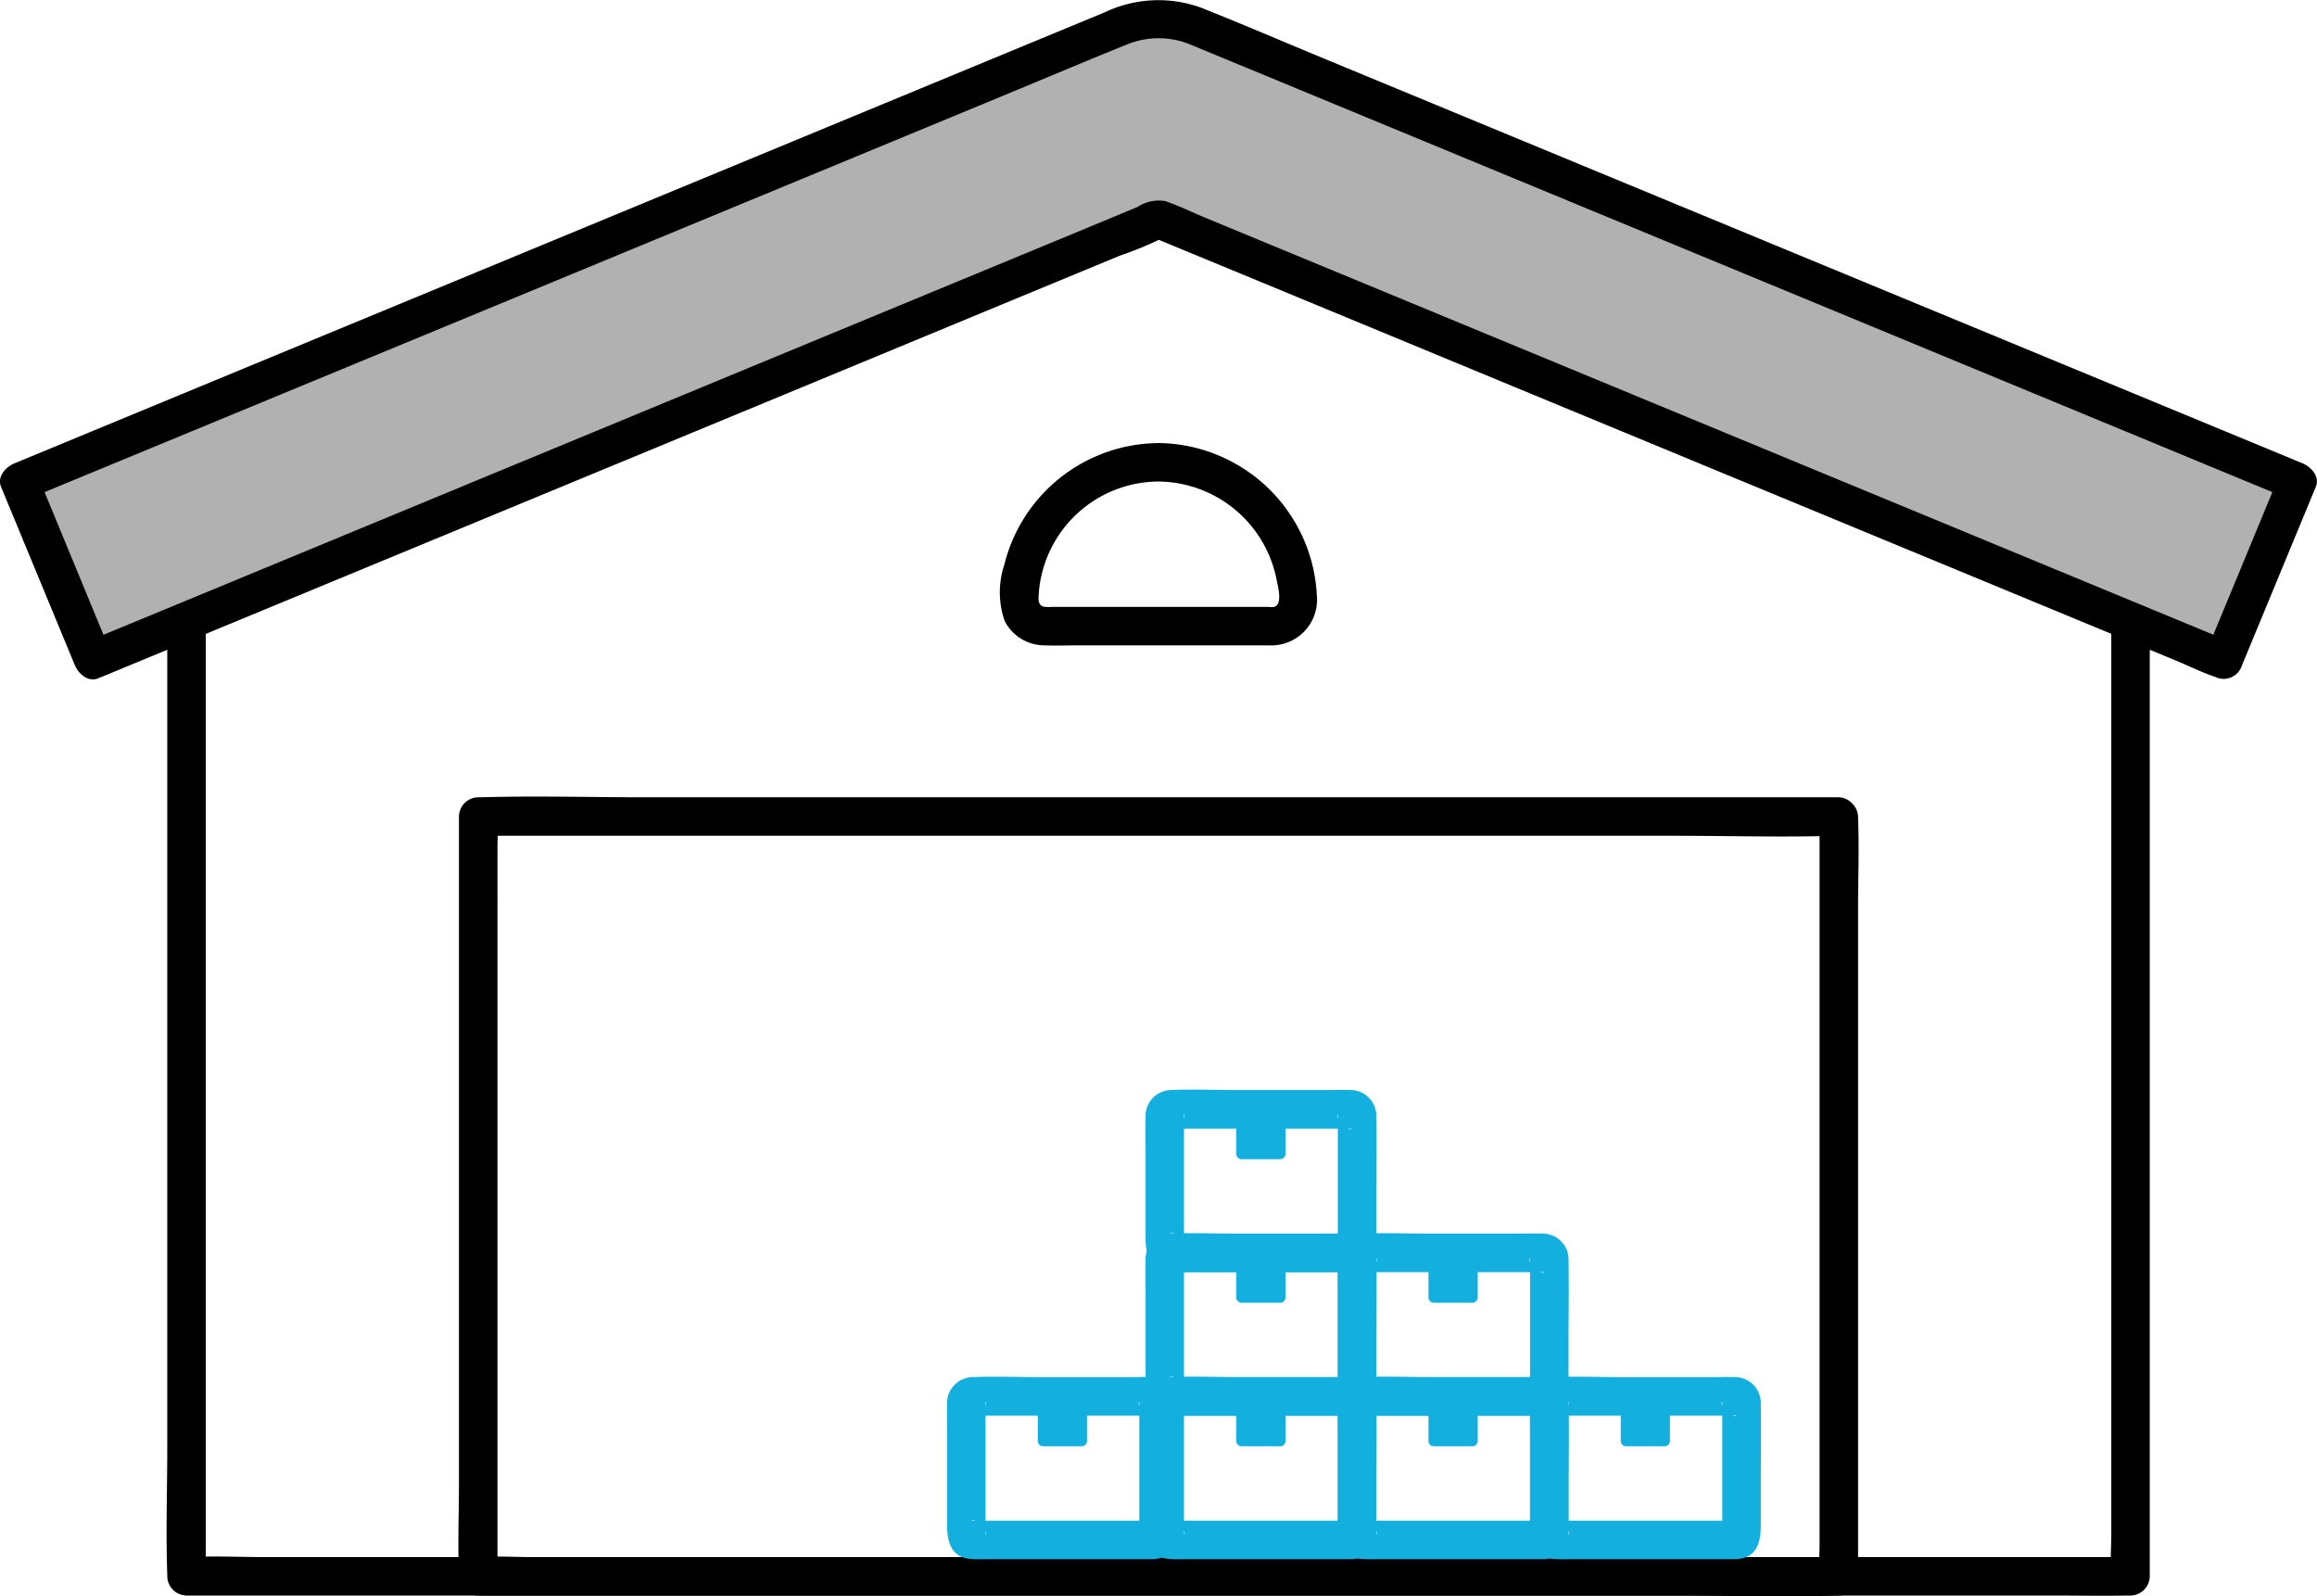 <svg xmlns="http://www.w3.org/2000/svg" width="137.399" height="94.659"><defs><clipPath id="a"><path data-name="長方形 1400" fill="none" d="M0 0h137.399v94.659H0z"/></clipPath></defs><g data-name="グループ 1144" clip-path="url(#a)"><path data-name="パス 3345" d="m126.644 30.576-5.763-2.269-13.827-5.447-16.645-6.55-14.4-5.671-4.711-1.853c-.73-.288-1.462-.635-2.211-.871a2.254 2.254 0 0 0-1.549.307l-3.6 1.416-13.023 5.127-16.617 6.544-15 5.902-8.16 3.215-.381.15a1.187 1.187 0 0 0-.838 1.1v54.19c0 2.5-.09 5.011 0 7.506v.1a1.158 1.158 0 0 0 1.141 1.141h110.581c1.5 0 3.006.03 4.507 0h.193a1.158 1.158 0 0 0 1.141-1.141V39.287c0-2.5.09-5.012 0-7.506v-.1a1.142 1.142 0 0 0-2.282 0V90.96c0 .793-.07 1.623 0 2.414v.1l1.141-1.141H15.76c-1.5 0-3.013-.075-4.508 0h-.193l1.141 1.141v-59.28c0-.793.07-1.623 0-2.414v-.1l-.838 1.1 5.726-2.254 13.752-5.414 16.644-6.552 14.4-5.668 4.778-1.881a22.373 22.373 0 0 0 2.24-.882.9.9 0 0 1 .1-.041h-.604l5.726 2.254 13.752 5.414 16.643 6.553 14.4 5.669 4.778 1.881c.742.292 1.482.636 2.24.882.035.011.069.027.1.04a1.148 1.148 0 0 0 1.4-.8 1.168 1.168 0 0 0-.8-1.4"/><path data-name="パス 3346" d="m131.871 39.123-63.17-26.134L5.53 39.123 1.166 28.572 66.519 1.54a5.713 5.713 0 0 1 4.363 0l65.352 27.032Z" fill="#b1b1b1"/><path data-name="パス 3347" d="m132.174 38.019-6.332-2.619-15.069-6.233-18.33-7.582-15.757-6.518-5.186-2.144c-.794-.329-1.59-.727-2.407-1a2.321 2.321 0 0 0-1.645.352l-3.928 1.631-14.3 5.913-18.238 7.546-16.349 6.763-9 3.721-.412.17 1.4.8-4.354-10.55-.8 1.4 6.622-2.739 15.92-6.58 19.077-7.891 16.306-6.745c2.466-1.02 4.924-2.064 7.4-3.061a4.934 4.934 0 0 1 3.829 0l.718.3 3.875 1.6 14.68 6.072 18.949 7.838 17.2 7.116 9.442 3.906.444.184-.8-1.4-4.363 10.547a1.148 1.148 0 0 0 .8 1.4 1.17 1.17 0 0 0 1.4-.8l4.362-10.547c.256-.618-.287-1.193-.8-1.4l-6.7-2.772-15.9-6.575-19.2-7.941L78.533 3.48c-2.442-1.01-4.872-2.058-7.328-3.031A7.4 7.4 0 0 0 65.5.736L61.716 2.3l-14.7 6.081-18.94 7.835-17.326 7.167-9.442 3.906-.444.184c-.514.212-1.055.778-.8 1.4l4.365 10.549c.212.514.779 1.055 1.4.8l6.293-2.6 15.109-6.249 18.209-7.532L61.236 17.3l5.188-2.146a20.358 20.358 0 0 0 2.476-1.021.9.9 0 0 1 .1-.043h-.6l6.293 2.6L89.8 22.942l18.209 7.532 15.791 6.532 5.188 2.146c.817.338 1.635.745 2.475 1.024.035.012.07.029.1.043a1.148 1.148 0 0 0 1.4-.8 1.17 1.17 0 0 0-.8-1.4"/><path data-name="パス 3348" d="M68.7 26.274a9.489 9.489 0 0 0-9.14 7.2 5.2 5.2 0 0 0 .013 3.339 2.652 2.652 0 0 0 2.345 1.456c.676.025 1.358 0 2.035 0h8.48c.939 0 1.877.006 2.815 0a2.71 2.71 0 0 0 2.843-2.952 9.509 9.509 0 0 0-9.391-9.045 1.142 1.142 0 0 0 0 2.282 7.207 7.207 0 0 1 7.011 5.861c.076.393.366 1.418-.162 1.577a1.426 1.426 0 0 1-.338-.005H62.533c-.475 0-.937.118-.948-.493a7.151 7.151 0 0 1 7.115-6.94 1.142 1.142 0 0 0 0-2.282"/><path data-name="パス 3349" d="M109.042 47.278H38.259c-3.249 0-6.515-.094-9.764 0h-.138a1.158 1.158 0 0 0-1.141 1.141v39.516c0 1.815-.075 3.649 0 5.462v.079a1.158 1.158 0 0 0 1.141 1.141H99.14c3.249 0 6.515.093 9.764 0h.138a1.158 1.158 0 0 0 1.141-1.141V53.96c0-1.815.075-3.648 0-5.462v-.079a1.142 1.142 0 0 0-2.282 0v43.217c0 .577-.057 1.187 0 1.761v.079l1.141-1.141h-77.4c-1.039 0-2.107-.073-3.144 0h-.138l1.141 1.141V50.26c0-.577.057-1.187 0-1.762v-.079L28.36 49.56h70.783c3.249 0 6.515.094 9.764 0h.138a1.142 1.142 0 0 0 0-2.282"/><path data-name="パス 3350" d="M75.915 85.764h-2.289a.315.315 0 0 1-.315-.315v-2.33a.315.315 0 0 1 .315-.315h2.289a.315.315 0 0 1 .315.315v2.33a.315.315 0 0 1-.315.315" fill="#13afde"/><path data-name="パス 3351" d="M80.155 90.175h-10.39c-.092 0-.189-.008-.28 0-.222.019-.026-.125.255.063l.409.409c.181.269.045.478.063.251.007-.078 0-.158 0-.236v-7.2c0-.078.007-.159 0-.236-.019-.223.124-.028-.063.251l-.409.409c-.054.036-.482.015-.288.063a1.036 1.036 0 0 0 .228 0h10.1c.092 0 .189.008.28 0 .222-.019.026.126-.254-.063l-.409-.409c-.182-.269-.045-.478-.064-.251-.006.078 0 .158 0 .236v7.2c0 .078-.006.159 0 .236.019.223-.124.028.064-.251l.409-.409.05-.023a1.141 1.141 0 1 0 .606 2.2c1.015-.2 1.153-1.133 1.153-1.979v-2.365c0-1.588.031-3.18 0-4.768a1.537 1.537 0 0 0-1.522-1.642c-.454-.019-.914 0-1.369 0h-5.412c-1.284 0-2.583-.057-3.866 0a1.543 1.543 0 0 0-1.512 1.661c-.012.658 0 1.317 0 1.975v5.169c0 .9.217 1.839 1.3 1.969a9.055 9.055 0 0 0 1.069.02h9.852a1.142 1.142 0 0 0 0-2.282" fill="#13afde"/><path data-name="パス 3352" d="M75.915 77.252h-2.289a.315.315 0 0 1-.315-.315v-2.33a.315.315 0 0 1 .315-.315h2.289a.315.315 0 0 1 .315.315v2.33a.315.315 0 0 1-.315.315" fill="#13afde"/><path data-name="パス 3353" d="M80.155 81.663h-10.39c-.092 0-.189-.008-.28 0-.222.019-.026-.125.255.063l.409.409c.181.269.045.478.063.251.007-.078 0-.158 0-.236v-7.2c0-.078.007-.159 0-.236-.019-.223.124-.028-.063.251l-.409.409c-.054.036-.482.015-.288.063a1.036 1.036 0 0 0 .228 0h10.1c.092 0 .189.008.28 0 .222-.019.026.126-.254-.063l-.409-.409c-.182-.269-.045-.478-.064-.251-.006.078 0 .158 0 .236v7.2c0 .078-.006.159 0 .236.019.223-.124.028.064-.251l.409-.409.05-.023a1.141 1.141 0 1 0 .606 2.2c1.015-.2 1.153-1.133 1.153-1.979v-2.363c0-1.588.031-3.18 0-4.768a1.537 1.537 0 0 0-1.522-1.642c-.454-.019-.914 0-1.369 0h-5.412c-1.284 0-2.583-.057-3.866 0a1.543 1.543 0 0 0-1.512 1.661c-.012.658 0 1.317 0 1.975v5.169c0 .9.217 1.839 1.3 1.969a9.055 9.055 0 0 0 1.069.02h9.852a1.142 1.142 0 0 0 0-2.282" fill="#13afde"/><path data-name="パス 3354" d="M87.314 85.764h-2.289a.315.315 0 0 1-.315-.315v-2.33a.315.315 0 0 1 .315-.315h2.289a.315.315 0 0 1 .315.315v2.33a.315.315 0 0 1-.315.315" fill="#13afde"/><path data-name="パス 3355" d="M91.555 90.175h-10.39c-.092 0-.189-.008-.28 0-.222.019-.026-.125.255.063l.409.409c.181.269.045.478.063.251.007-.078 0-.158 0-.236v-7.2c0-.078.007-.159 0-.236-.019-.223.124-.028-.063.251l-.409.409c-.054.036-.482.015-.288.063a1.036 1.036 0 0 0 .228 0h10.1c.092 0 .189.008.28 0 .222-.019.026.126-.254-.063l-.409-.409c-.182-.269-.045-.478-.064-.251-.006.078 0 .158 0 .236v7.2c0 .078-.006.159 0 .236.019.223-.124.028.064-.251l.409-.409.05-.023a1.141 1.141 0 1 0 .606 2.2c1.015-.2 1.153-1.133 1.153-1.979v-2.365c0-1.588.031-3.18 0-4.768a1.537 1.537 0 0 0-1.522-1.642c-.454-.019-.914 0-1.369 0h-5.412c-1.284 0-2.583-.057-3.866 0a1.543 1.543 0 0 0-1.512 1.661c-.012.658 0 1.317 0 1.975v5.169c0 .9.217 1.839 1.3 1.969a9.055 9.055 0 0 0 1.069.02h9.852a1.142 1.142 0 0 0 0-2.282" fill="#13afde"/><path data-name="パス 3356" d="M98.714 85.764h-2.289a.315.315 0 0 1-.315-.315v-2.33a.315.315 0 0 1 .315-.315h2.289a.315.315 0 0 1 .315.315v2.33a.315.315 0 0 1-.315.315" fill="#13afde"/><path data-name="パス 3357" d="M102.954 90.175h-10.39c-.092 0-.189-.008-.28 0-.222.019-.026-.125.255.063l.409.409c.181.269.045.478.063.251.007-.078 0-.158 0-.236v-7.2c0-.078.007-.159 0-.236-.019-.223.124-.028-.063.251l-.409.409c-.054.036-.482.015-.288.063a1.036 1.036 0 0 0 .228 0h10.1c.092 0 .189.008.28 0 .222-.019.026.126-.254-.063l-.409-.409c-.182-.269-.045-.478-.064-.251-.006.078 0 .158 0 .236v7.2c0 .078-.006.159 0 .236.019.223-.124.028.064-.251l.409-.409.05-.023a1.141 1.141 0 0 0 .606 2.2c1.015-.2 1.153-1.133 1.153-1.979v-2.365c0-1.588.031-3.18 0-4.768a1.537 1.537 0 0 0-1.522-1.642c-.454-.019-.914 0-1.369 0h-5.412c-1.284 0-2.583-.057-3.866 0a1.543 1.543 0 0 0-1.512 1.661c-.012.658 0 1.317 0 1.975v5.169c0 .9.217 1.839 1.3 1.969a9.055 9.055 0 0 0 1.069.02h9.852a1.142 1.142 0 0 0 0-2.282" fill="#13afde"/><path data-name="パス 3358" d="M87.314 77.252h-2.289a.315.315 0 0 1-.315-.315v-2.33a.315.315 0 0 1 .315-.315h2.289a.315.315 0 0 1 .315.315v2.33a.315.315 0 0 1-.315.315" fill="#13afde"/><path data-name="パス 3359" d="M91.555 81.663h-10.39c-.092 0-.189-.008-.28 0-.222.019-.026-.125.255.063l.409.409c.181.269.045.478.063.251.007-.078 0-.158 0-.236v-7.2c0-.078.007-.159 0-.236-.019-.223.124-.028-.063.251l-.409.409c-.054.036-.482.015-.288.063a1.035 1.035 0 0 0 .228 0h10.1c.092 0 .189.008.28 0 .222-.019.026.126-.254-.063l-.409-.409c-.182-.269-.045-.478-.064-.251-.006.078 0 .158 0 .236v7.2c0 .078-.006.159 0 .236.019.223-.124.028.064-.251l.409-.409.05-.023a1.141 1.141 0 1 0 .606 2.2c1.015-.2 1.153-1.133 1.153-1.979v-2.363c0-1.588.031-3.18 0-4.768a1.537 1.537 0 0 0-1.522-1.642c-.454-.019-.914 0-1.369 0h-5.412c-1.284 0-2.583-.057-3.866 0a1.543 1.543 0 0 0-1.512 1.661c-.012.658 0 1.317 0 1.975v5.169c0 .9.217 1.839 1.3 1.969a9.055 9.055 0 0 0 1.069.02h9.852a1.142 1.142 0 0 0 0-2.282" fill="#13afde"/><path data-name="パス 3360" d="M75.915 68.74h-2.289a.315.315 0 0 1-.315-.315v-2.33a.315.315 0 0 1 .315-.315h2.289a.315.315 0 0 1 .315.315v2.33a.315.315 0 0 1-.315.315" fill="#13afde"/><path data-name="パス 3361" d="M80.155 73.151h-10.39c-.092 0-.189-.008-.28 0-.222.019-.026-.125.255.063l.409.409c.181.269.045.478.063.251.007-.078 0-.158 0-.236v-7.2c0-.078.007-.159 0-.236-.019-.223.124-.028-.063.251l-.409.409c-.054.036-.482.015-.288.063a1.036 1.036 0 0 0 .228 0h10.1c.092 0 .189.008.28 0 .222-.019.026.126-.254-.063l-.409-.409c-.182-.269-.045-.478-.064-.251-.006.078 0 .158 0 .236v7.2c0 .078-.006.159 0 .236.019.223-.124.028.064-.251l.409-.409.05-.023a1.141 1.141 0 1 0 .606 2.2c1.015-.2 1.153-1.133 1.153-1.979v-2.365c0-1.588.031-3.18 0-4.768a1.537 1.537 0 0 0-1.522-1.642c-.454-.019-.914 0-1.369 0h-5.412c-1.284 0-2.583-.057-3.866 0a1.543 1.543 0 0 0-1.512 1.661c-.012.658 0 1.317 0 1.975v5.169c0 .9.217 1.839 1.3 1.969a9.052 9.052 0 0 0 1.069.02h9.852a1.142 1.142 0 0 0 0-2.282" fill="#13afde"/><path data-name="パス 3362" d="M64.145 85.764h-2.289a.315.315 0 0 1-.315-.315v-2.33a.315.315 0 0 1 .315-.315h2.289a.315.315 0 0 1 .315.315v2.33a.315.315 0 0 1-.315.315" fill="#13afde"/><path data-name="パス 3363" d="M68.385 90.175h-10.39c-.092 0-.189-.008-.28 0-.222.019-.026-.125.255.063l.409.409c.181.269.045.478.063.251.007-.078 0-.158 0-.236v-7.2c0-.078.007-.159 0-.236-.019-.223.124-.028-.063.251l-.409.409c-.054.036-.482.015-.288.063a1.036 1.036 0 0 0 .228 0h10.1c.092 0 .189.008.28 0 .222-.019.026.126-.254-.063l-.409-.409c-.182-.269-.045-.478-.064-.251-.006.078 0 .158 0 .236v7.2c0 .078-.006.159 0 .236.019.223-.124.028.064-.251l.409-.409.05-.023a1.141 1.141 0 0 0 .606 2.2c1.015-.2 1.153-1.133 1.153-1.979v-2.365c0-1.588.031-3.18 0-4.768a1.537 1.537 0 0 0-1.522-1.642c-.454-.019-.914 0-1.369 0h-5.412c-1.284 0-2.583-.057-3.866 0a1.543 1.543 0 0 0-1.512 1.661c-.012.658 0 1.317 0 1.975v5.169c0 .9.217 1.839 1.3 1.969a9.055 9.055 0 0 0 1.069.02h9.852a1.142 1.142 0 0 0 0-2.282" fill="#13afde"/></g></svg>
